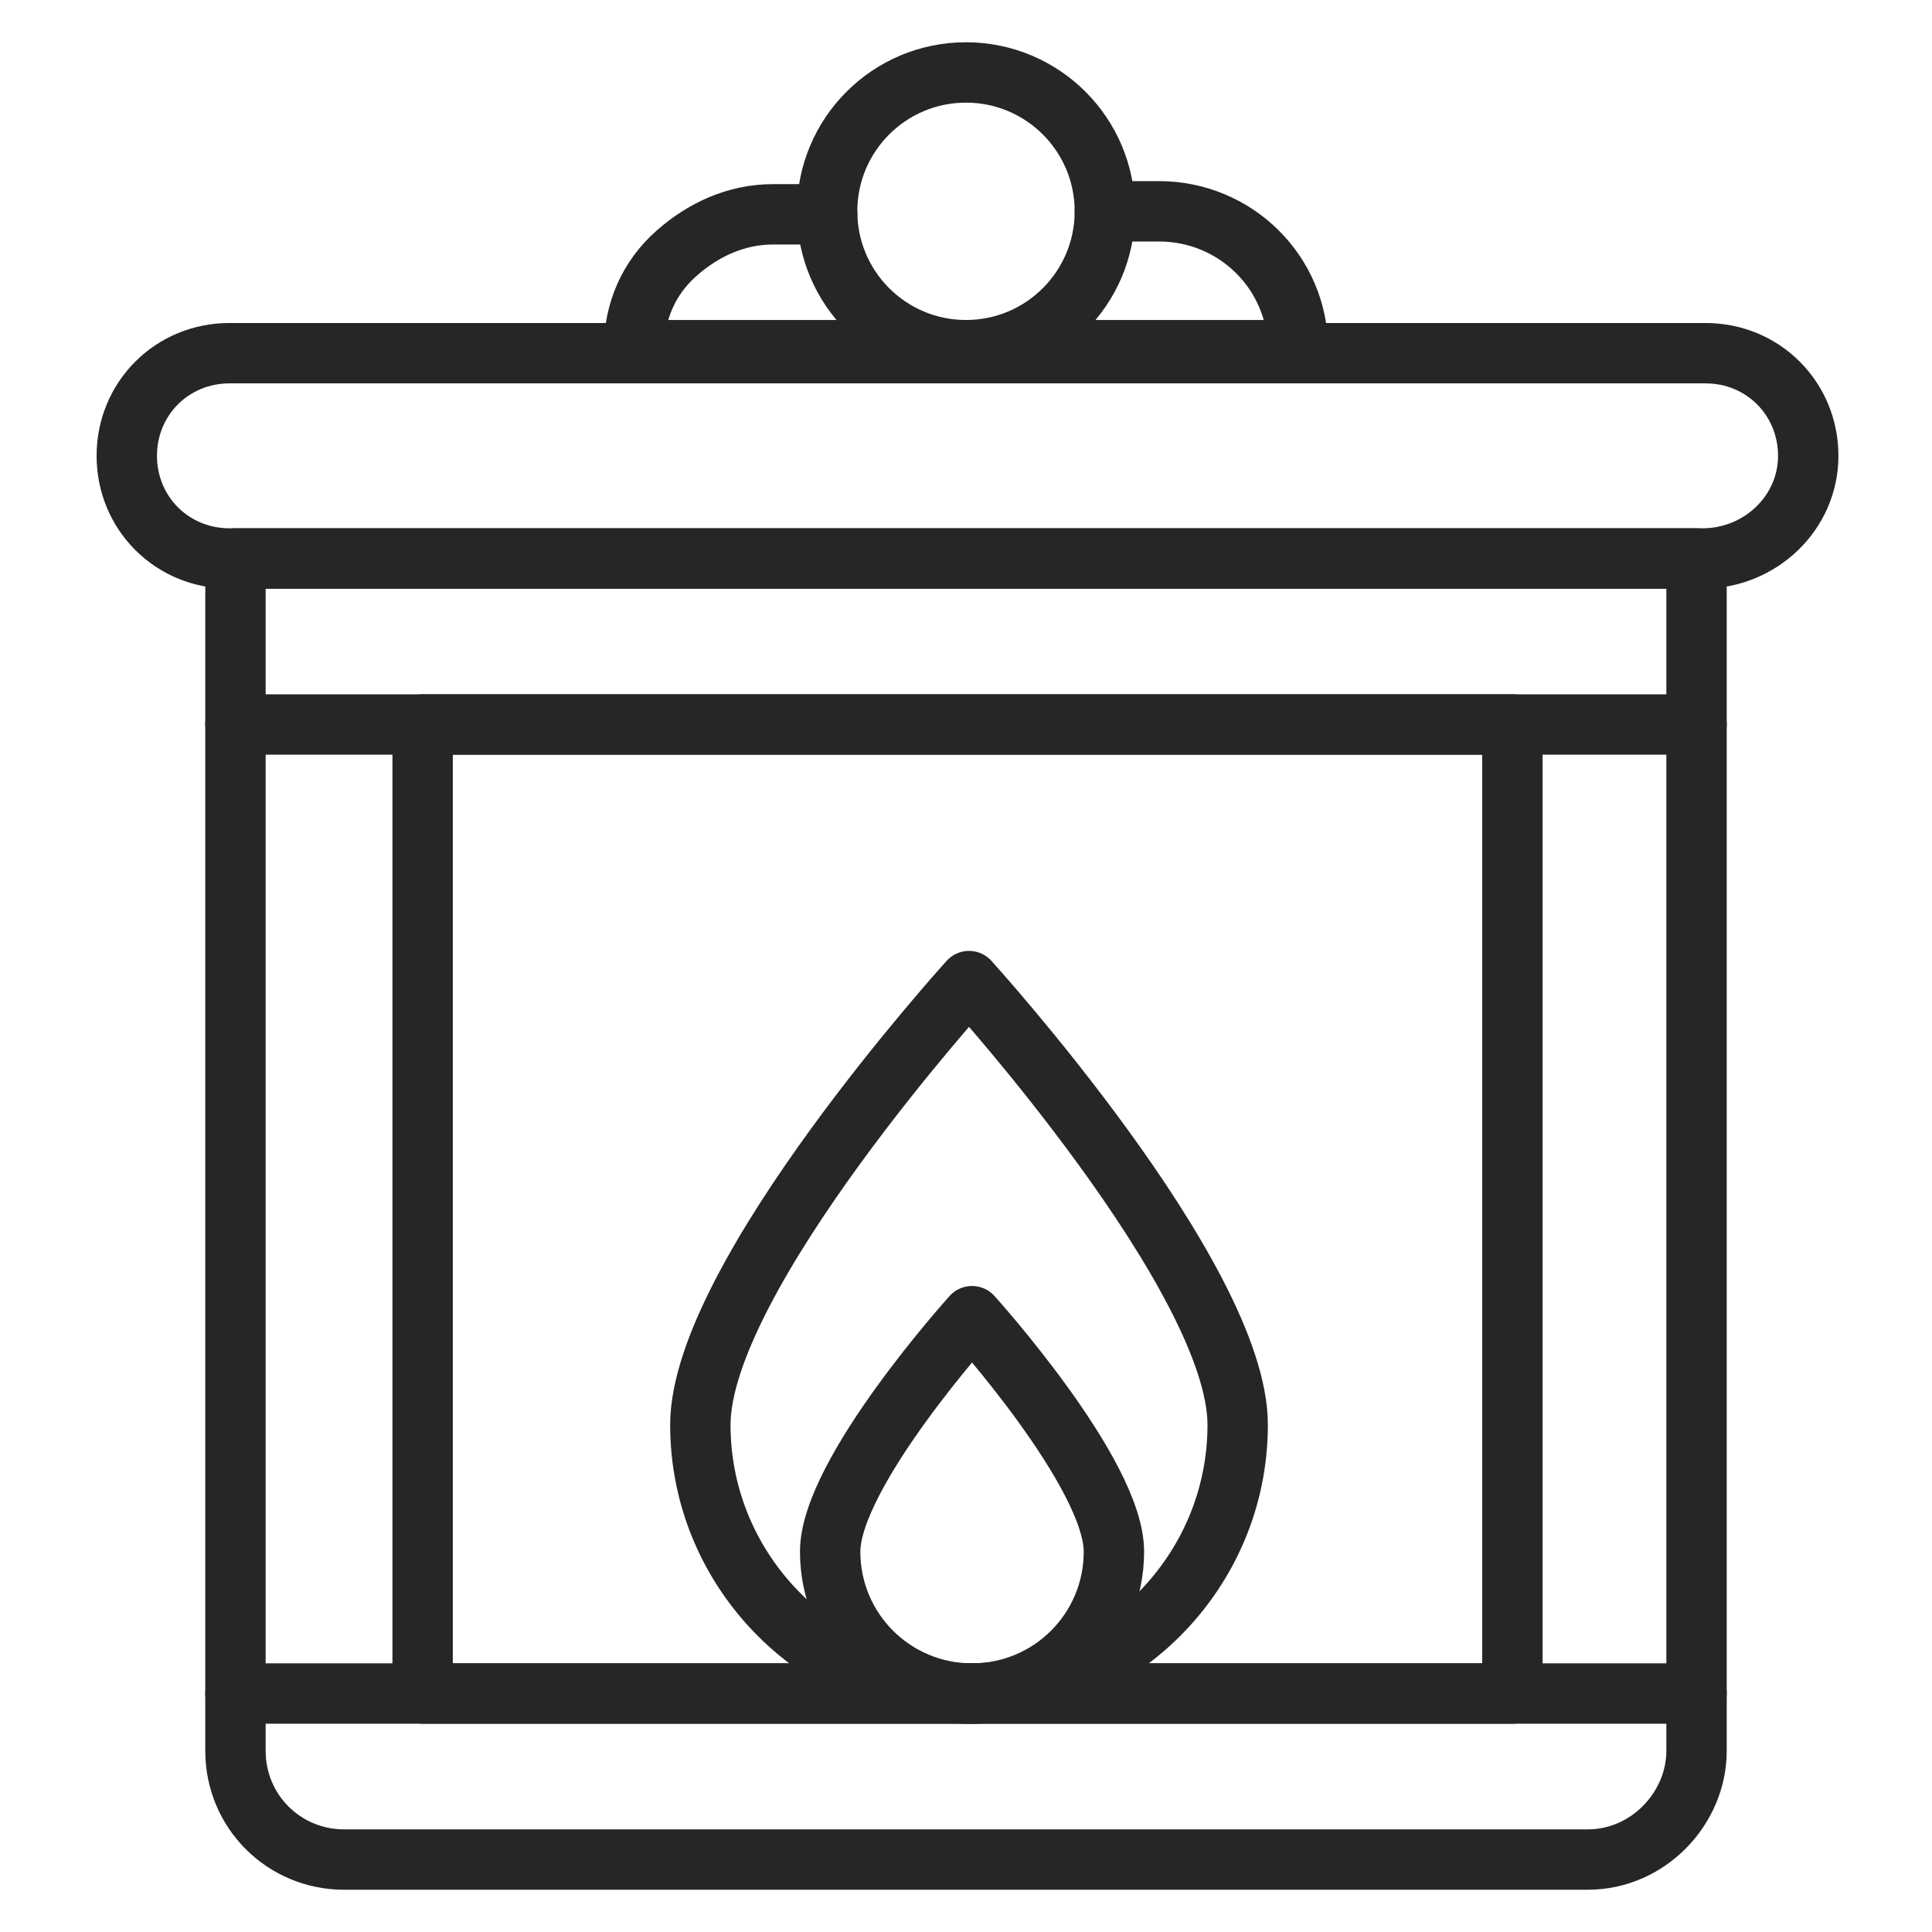 <?xml version="1.0" encoding="UTF-8"?>
<svg xmlns="http://www.w3.org/2000/svg" xmlns:xlink="http://www.w3.org/1999/xlink" version="1.0" id="Layer_1" x="0px" y="0px" viewBox="0 0 64 64" style="enable-background:new 0 0 64 64;" xml:space="preserve">
<style type="text/css">
	.st0{fill:none;stroke:#282525;stroke-width:2;stroke-linecap:round;stroke-linejoin:round;stroke-miterlimit:10;}
</style>
<g>
	<path class="st0" d="M52.6,61.6H11.4c-2,0-3.6-1.6-3.6-3.6V18.5h48.4V58C56.2,59.9,54.6,61.6,52.6,61.6z"></path>
	<rect x="14" y="24" class="st0" width="36.1" height="32.1"></rect>
	<line class="st0" x1="7.8" y1="24" x2="56.2" y2="24"></line>
	<line class="st0" x1="7.8" y1="56.1" x2="56.2" y2="56.1"></line>
	<path class="st0" d="M56.4,18.5H7.6c-1.9,0-3.4-1.5-3.4-3.4v0c0-1.9,1.5-3.4,3.4-3.4h48.9c1.9,0,3.4,1.5,3.4,3.4v0   C59.9,17,58.3,18.5,56.4,18.5z"></path>
	<circle class="st0" cx="32" cy="7" r="4.6"></circle>
	<path class="st0" d="M36.6,7h1.8c2.5,0,4.6,2,4.6,4.6H32h-11c0-1.3,0.5-2.4,1.4-3.2s2-1.3,3.2-1.3h1.8"></path>
	<path class="st0" d="M41,47.2c0,4.9-4,8.9-8.9,8.9s-8.9-4-8.9-8.9s8.9-14.7,8.9-14.7S41,42.3,41,47.2z"></path>
	<path class="st0" d="M36.9,51.4c0,2.6-2.1,4.7-4.7,4.7s-4.7-2.1-4.7-4.7c0-2.6,4.7-7.8,4.7-7.8S36.9,48.8,36.9,51.4z"></path>
</g>
</svg>
